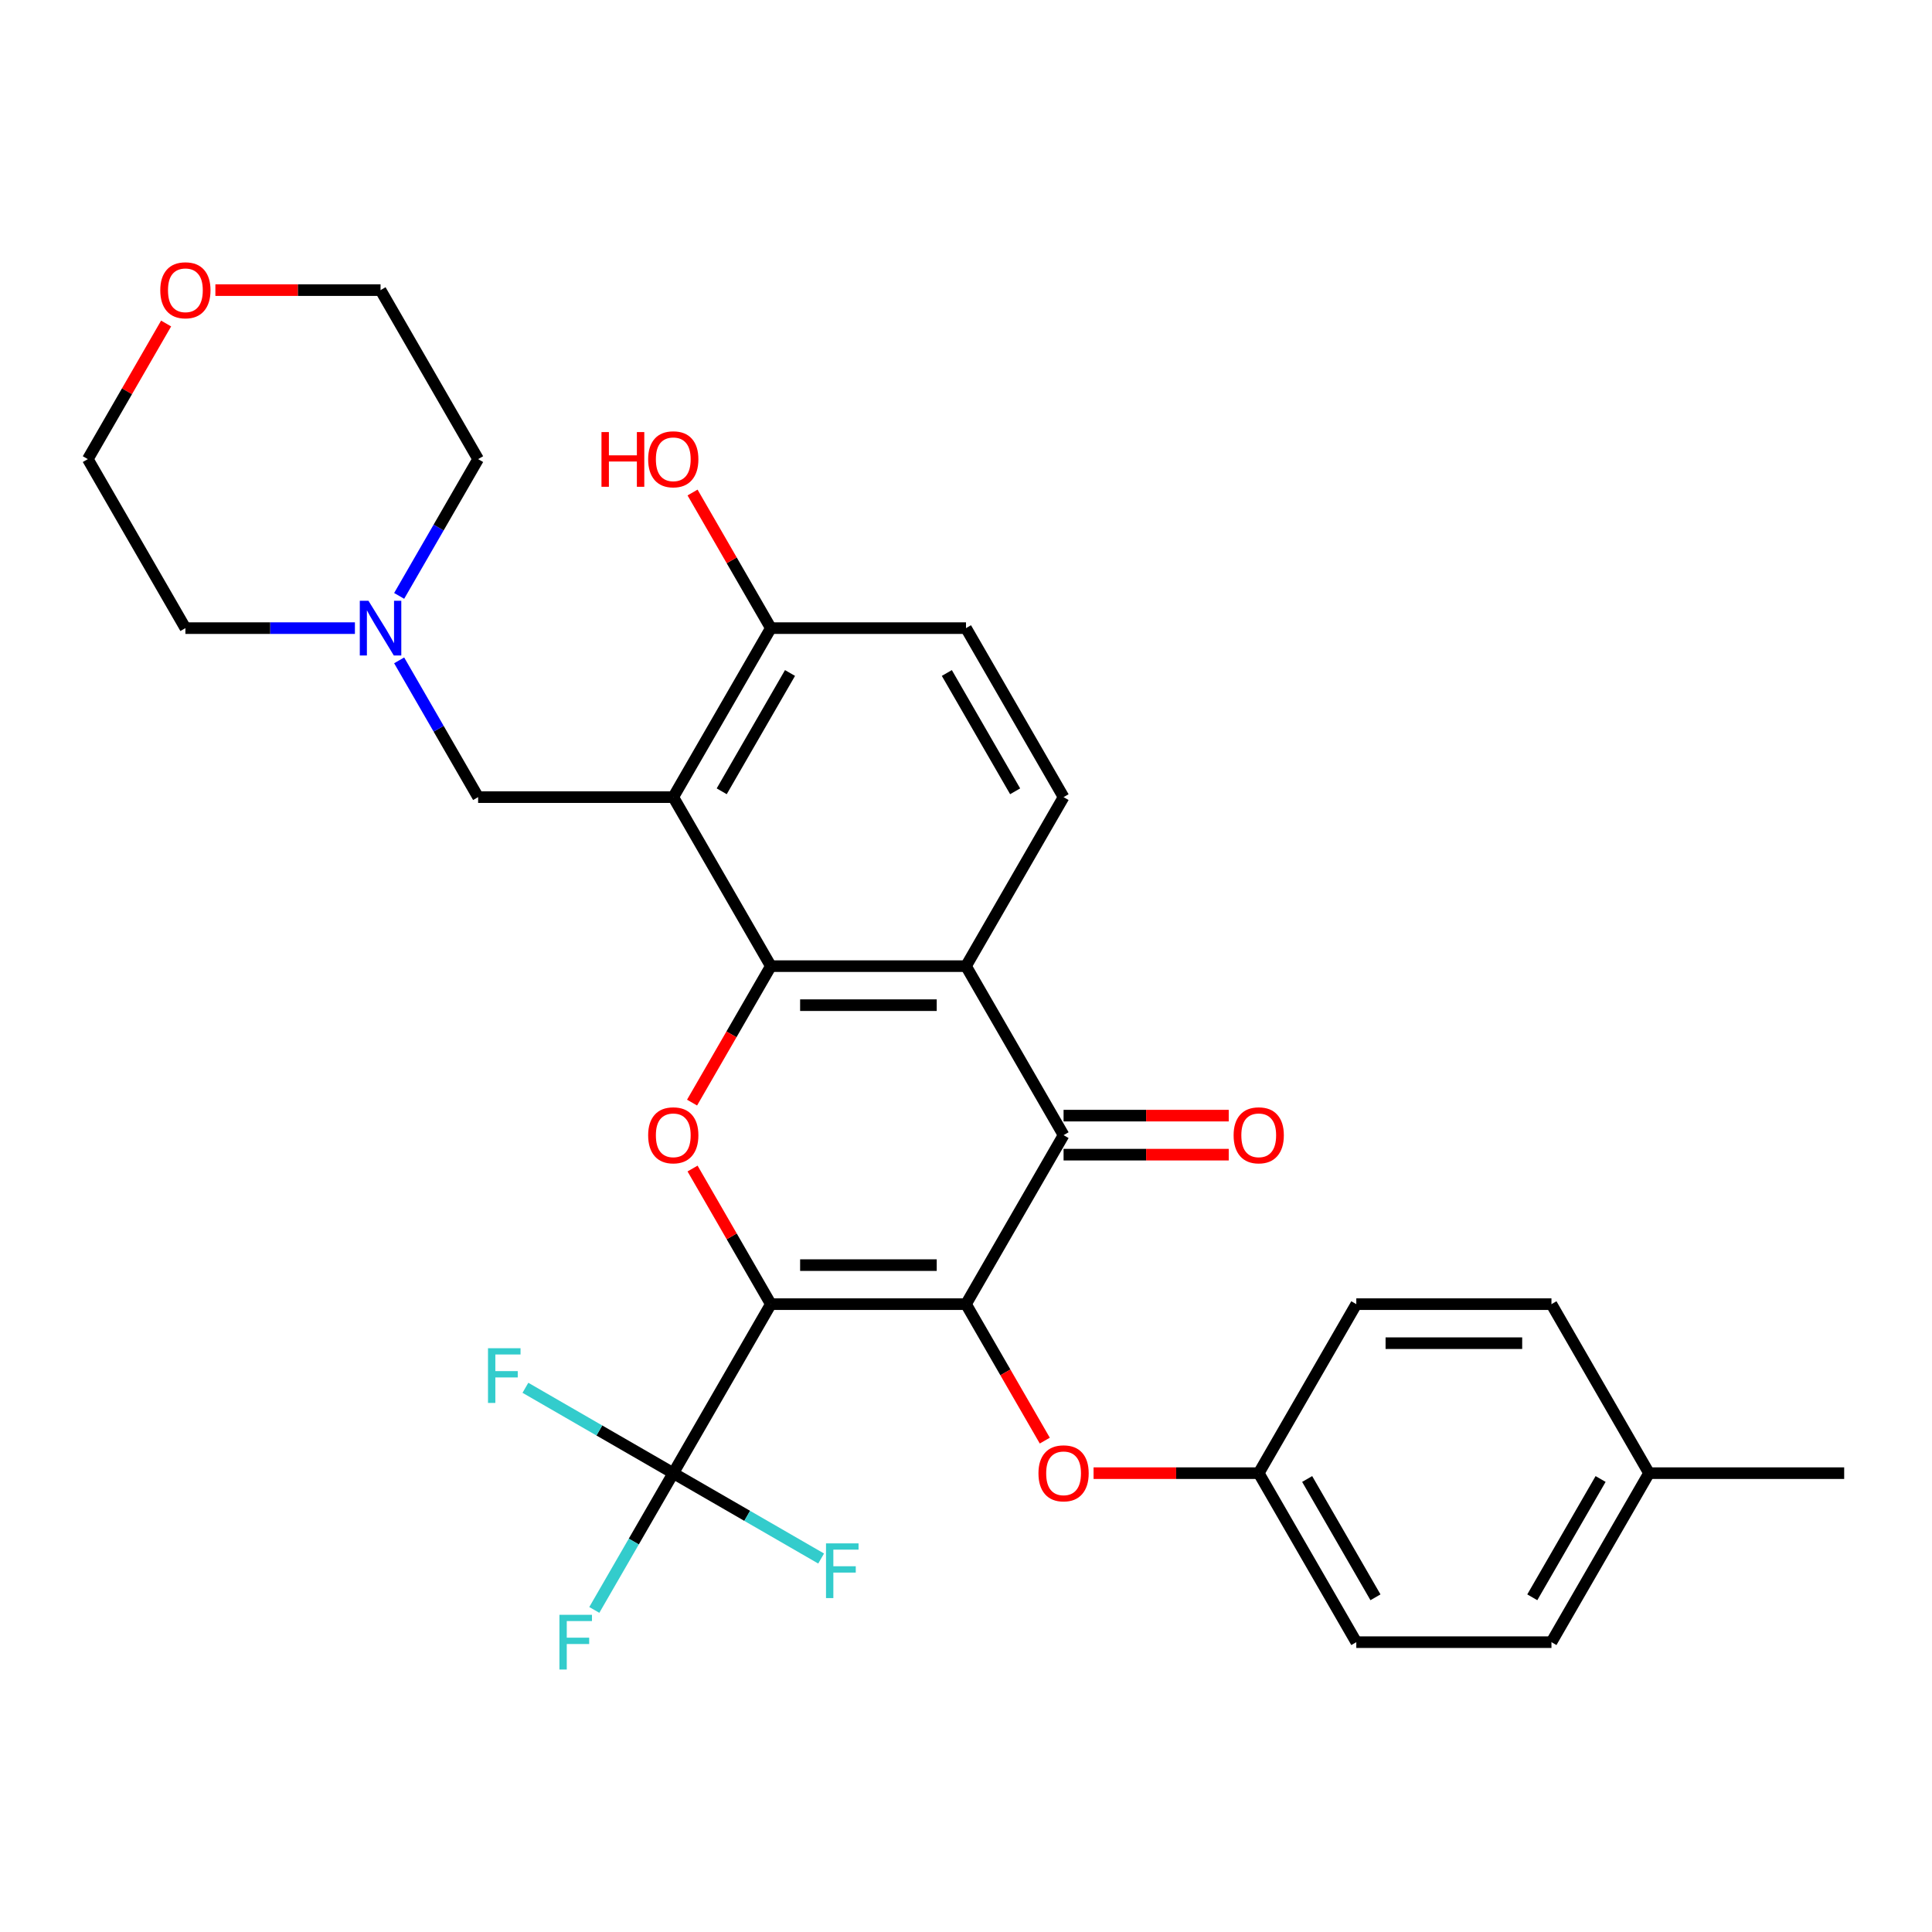 <?xml version='1.0' encoding='iso-8859-1'?>
<svg version='1.1' baseProfile='full'
              xmlns='http://www.w3.org/2000/svg'
                      xmlns:rdkit='http://www.rdkit.org/xml'
                      xmlns:xlink='http://www.w3.org/1999/xlink'
                  xml:space='preserve'
width='1000px' height='1000px' viewBox='0 0 1000 1000'>
<!-- END OF HEADER -->
<rect style='opacity:1.0;fill:#FFFFFF;stroke:none' width='1000' height='1000' x='0' y='0'> </rect>
<path class='bond-0' d='M 398.99,675.027 L 500,675.027' style='fill:none;fill-rule:evenodd;stroke:#000000;stroke-width:6px;stroke-linecap:butt;stroke-linejoin:miter;stroke-opacity:1' />
<path class='bond-0' d='M 414.141,654.825 L 484.848,654.825' style='fill:none;fill-rule:evenodd;stroke:#000000;stroke-width:6px;stroke-linecap:butt;stroke-linejoin:miter;stroke-opacity:1' />
<path class='bond-2' d='M 398.99,675.027 L 378.727,639.931' style='fill:none;fill-rule:evenodd;stroke:#000000;stroke-width:6px;stroke-linecap:butt;stroke-linejoin:miter;stroke-opacity:1' />
<path class='bond-2' d='M 378.727,639.931 L 358.464,604.835' style='fill:none;fill-rule:evenodd;stroke:#FF0000;stroke-width:6px;stroke-linecap:butt;stroke-linejoin:miter;stroke-opacity:1' />
<path class='bond-6' d='M 398.99,675.027 L 348.485,762.505' style='fill:none;fill-rule:evenodd;stroke:#000000;stroke-width:6px;stroke-linecap:butt;stroke-linejoin:miter;stroke-opacity:1' />
<path class='bond-3' d='M 500,675.027 L 550.505,587.55' style='fill:none;fill-rule:evenodd;stroke:#000000;stroke-width:6px;stroke-linecap:butt;stroke-linejoin:miter;stroke-opacity:1' />
<path class='bond-7' d='M 500,675.027 L 520.39,710.343' style='fill:none;fill-rule:evenodd;stroke:#000000;stroke-width:6px;stroke-linecap:butt;stroke-linejoin:miter;stroke-opacity:1' />
<path class='bond-7' d='M 520.39,710.343 L 540.779,745.659' style='fill:none;fill-rule:evenodd;stroke:#FF0000;stroke-width:6px;stroke-linecap:butt;stroke-linejoin:miter;stroke-opacity:1' />
<path class='bond-1' d='M 398.99,500.073 L 378.6,535.389' style='fill:none;fill-rule:evenodd;stroke:#000000;stroke-width:6px;stroke-linecap:butt;stroke-linejoin:miter;stroke-opacity:1' />
<path class='bond-1' d='M 378.6,535.389 L 358.21,570.705' style='fill:none;fill-rule:evenodd;stroke:#FF0000;stroke-width:6px;stroke-linecap:butt;stroke-linejoin:miter;stroke-opacity:1' />
<path class='bond-4' d='M 398.99,500.073 L 500,500.073' style='fill:none;fill-rule:evenodd;stroke:#000000;stroke-width:6px;stroke-linecap:butt;stroke-linejoin:miter;stroke-opacity:1' />
<path class='bond-4' d='M 414.141,520.275 L 484.848,520.275' style='fill:none;fill-rule:evenodd;stroke:#000000;stroke-width:6px;stroke-linecap:butt;stroke-linejoin:miter;stroke-opacity:1' />
<path class='bond-5' d='M 398.99,500.073 L 348.485,412.595' style='fill:none;fill-rule:evenodd;stroke:#000000;stroke-width:6px;stroke-linecap:butt;stroke-linejoin:miter;stroke-opacity:1' />
<path class='bond-12' d='M 550.505,597.651 L 593.247,597.651' style='fill:none;fill-rule:evenodd;stroke:#000000;stroke-width:6px;stroke-linecap:butt;stroke-linejoin:miter;stroke-opacity:1' />
<path class='bond-12' d='M 593.247,597.651 L 635.99,597.651' style='fill:none;fill-rule:evenodd;stroke:#FF0000;stroke-width:6px;stroke-linecap:butt;stroke-linejoin:miter;stroke-opacity:1' />
<path class='bond-12' d='M 550.505,577.449 L 593.247,577.449' style='fill:none;fill-rule:evenodd;stroke:#000000;stroke-width:6px;stroke-linecap:butt;stroke-linejoin:miter;stroke-opacity:1' />
<path class='bond-12' d='M 593.247,577.449 L 635.99,577.449' style='fill:none;fill-rule:evenodd;stroke:#FF0000;stroke-width:6px;stroke-linecap:butt;stroke-linejoin:miter;stroke-opacity:1' />
<path class='bond-30' d='M 550.505,587.55 L 500,500.073' style='fill:none;fill-rule:evenodd;stroke:#000000;stroke-width:6px;stroke-linecap:butt;stroke-linejoin:miter;stroke-opacity:1' />
<path class='bond-9' d='M 500,500.073 L 550.505,412.595' style='fill:none;fill-rule:evenodd;stroke:#000000;stroke-width:6px;stroke-linecap:butt;stroke-linejoin:miter;stroke-opacity:1' />
<path class='bond-8' d='M 348.485,412.595 L 247.475,412.595' style='fill:none;fill-rule:evenodd;stroke:#000000;stroke-width:6px;stroke-linecap:butt;stroke-linejoin:miter;stroke-opacity:1' />
<path class='bond-11' d='M 348.485,412.595 L 398.99,325.118' style='fill:none;fill-rule:evenodd;stroke:#000000;stroke-width:6px;stroke-linecap:butt;stroke-linejoin:miter;stroke-opacity:1' />
<path class='bond-11' d='M 373.556,409.575 L 408.91,348.341' style='fill:none;fill-rule:evenodd;stroke:#000000;stroke-width:6px;stroke-linecap:butt;stroke-linejoin:miter;stroke-opacity:1' />
<path class='bond-14' d='M 348.485,762.505 L 328.049,797.901' style='fill:none;fill-rule:evenodd;stroke:#000000;stroke-width:6px;stroke-linecap:butt;stroke-linejoin:miter;stroke-opacity:1' />
<path class='bond-14' d='M 328.049,797.901 L 307.613,833.297' style='fill:none;fill-rule:evenodd;stroke:#33CCCC;stroke-width:6px;stroke-linecap:butt;stroke-linejoin:miter;stroke-opacity:1' />
<path class='bond-15' d='M 348.485,762.505 L 310.219,740.412' style='fill:none;fill-rule:evenodd;stroke:#000000;stroke-width:6px;stroke-linecap:butt;stroke-linejoin:miter;stroke-opacity:1' />
<path class='bond-15' d='M 310.219,740.412 L 271.953,718.319' style='fill:none;fill-rule:evenodd;stroke:#33CCCC;stroke-width:6px;stroke-linecap:butt;stroke-linejoin:miter;stroke-opacity:1' />
<path class='bond-16' d='M 348.485,762.505 L 386.751,784.598' style='fill:none;fill-rule:evenodd;stroke:#000000;stroke-width:6px;stroke-linecap:butt;stroke-linejoin:miter;stroke-opacity:1' />
<path class='bond-16' d='M 386.751,784.598 L 425.017,806.69' style='fill:none;fill-rule:evenodd;stroke:#33CCCC;stroke-width:6px;stroke-linecap:butt;stroke-linejoin:miter;stroke-opacity:1' />
<path class='bond-18' d='M 566.03,762.505 L 608.773,762.505' style='fill:none;fill-rule:evenodd;stroke:#FF0000;stroke-width:6px;stroke-linecap:butt;stroke-linejoin:miter;stroke-opacity:1' />
<path class='bond-18' d='M 608.773,762.505 L 651.515,762.505' style='fill:none;fill-rule:evenodd;stroke:#000000;stroke-width:6px;stroke-linecap:butt;stroke-linejoin:miter;stroke-opacity:1' />
<path class='bond-10' d='M 247.475,412.595 L 227.039,377.199' style='fill:none;fill-rule:evenodd;stroke:#000000;stroke-width:6px;stroke-linecap:butt;stroke-linejoin:miter;stroke-opacity:1' />
<path class='bond-10' d='M 227.039,377.199 L 206.603,341.803' style='fill:none;fill-rule:evenodd;stroke:#0000FF;stroke-width:6px;stroke-linecap:butt;stroke-linejoin:miter;stroke-opacity:1' />
<path class='bond-31' d='M 550.505,412.595 L 500,325.118' style='fill:none;fill-rule:evenodd;stroke:#000000;stroke-width:6px;stroke-linecap:butt;stroke-linejoin:miter;stroke-opacity:1' />
<path class='bond-31' d='M 525.434,409.575 L 490.08,348.341' style='fill:none;fill-rule:evenodd;stroke:#000000;stroke-width:6px;stroke-linecap:butt;stroke-linejoin:miter;stroke-opacity:1' />
<path class='bond-25' d='M 183.704,325.118 L 139.832,325.118' style='fill:none;fill-rule:evenodd;stroke:#0000FF;stroke-width:6px;stroke-linecap:butt;stroke-linejoin:miter;stroke-opacity:1' />
<path class='bond-25' d='M 139.832,325.118 L 95.96,325.118' style='fill:none;fill-rule:evenodd;stroke:#000000;stroke-width:6px;stroke-linecap:butt;stroke-linejoin:miter;stroke-opacity:1' />
<path class='bond-26' d='M 206.603,308.433 L 227.039,273.037' style='fill:none;fill-rule:evenodd;stroke:#0000FF;stroke-width:6px;stroke-linecap:butt;stroke-linejoin:miter;stroke-opacity:1' />
<path class='bond-26' d='M 227.039,273.037 L 247.475,237.641' style='fill:none;fill-rule:evenodd;stroke:#000000;stroke-width:6px;stroke-linecap:butt;stroke-linejoin:miter;stroke-opacity:1' />
<path class='bond-13' d='M 398.99,325.118 L 500,325.118' style='fill:none;fill-rule:evenodd;stroke:#000000;stroke-width:6px;stroke-linecap:butt;stroke-linejoin:miter;stroke-opacity:1' />
<path class='bond-19' d='M 398.99,325.118 L 378.727,290.022' style='fill:none;fill-rule:evenodd;stroke:#000000;stroke-width:6px;stroke-linecap:butt;stroke-linejoin:miter;stroke-opacity:1' />
<path class='bond-19' d='M 378.727,290.022 L 358.464,254.926' style='fill:none;fill-rule:evenodd;stroke:#FF0000;stroke-width:6px;stroke-linecap:butt;stroke-linejoin:miter;stroke-opacity:1' />
<path class='bond-17' d='M 111.485,150.163 L 154.227,150.163' style='fill:none;fill-rule:evenodd;stroke:#FF0000;stroke-width:6px;stroke-linecap:butt;stroke-linejoin:miter;stroke-opacity:1' />
<path class='bond-17' d='M 154.227,150.163 L 196.97,150.163' style='fill:none;fill-rule:evenodd;stroke:#000000;stroke-width:6px;stroke-linecap:butt;stroke-linejoin:miter;stroke-opacity:1' />
<path class='bond-33' d='M 85.98,167.449 L 65.717,202.545' style='fill:none;fill-rule:evenodd;stroke:#FF0000;stroke-width:6px;stroke-linecap:butt;stroke-linejoin:miter;stroke-opacity:1' />
<path class='bond-33' d='M 65.717,202.545 L 45.455,237.641' style='fill:none;fill-rule:evenodd;stroke:#000000;stroke-width:6px;stroke-linecap:butt;stroke-linejoin:miter;stroke-opacity:1' />
<path class='bond-21' d='M 651.515,762.505 L 702.02,675.027' style='fill:none;fill-rule:evenodd;stroke:#000000;stroke-width:6px;stroke-linecap:butt;stroke-linejoin:miter;stroke-opacity:1' />
<path class='bond-22' d='M 651.515,762.505 L 702.02,849.982' style='fill:none;fill-rule:evenodd;stroke:#000000;stroke-width:6px;stroke-linecap:butt;stroke-linejoin:miter;stroke-opacity:1' />
<path class='bond-22' d='M 676.586,765.525 L 711.94,826.759' style='fill:none;fill-rule:evenodd;stroke:#000000;stroke-width:6px;stroke-linecap:butt;stroke-linejoin:miter;stroke-opacity:1' />
<path class='bond-20' d='M 853.535,762.505 L 803.03,849.982' style='fill:none;fill-rule:evenodd;stroke:#000000;stroke-width:6px;stroke-linecap:butt;stroke-linejoin:miter;stroke-opacity:1' />
<path class='bond-20' d='M 828.464,765.525 L 793.111,826.759' style='fill:none;fill-rule:evenodd;stroke:#000000;stroke-width:6px;stroke-linecap:butt;stroke-linejoin:miter;stroke-opacity:1' />
<path class='bond-29' d='M 853.535,762.505 L 954.545,762.505' style='fill:none;fill-rule:evenodd;stroke:#000000;stroke-width:6px;stroke-linecap:butt;stroke-linejoin:miter;stroke-opacity:1' />
<path class='bond-32' d='M 853.535,762.505 L 803.03,675.027' style='fill:none;fill-rule:evenodd;stroke:#000000;stroke-width:6px;stroke-linecap:butt;stroke-linejoin:miter;stroke-opacity:1' />
<path class='bond-24' d='M 702.02,675.027 L 803.03,675.027' style='fill:none;fill-rule:evenodd;stroke:#000000;stroke-width:6px;stroke-linecap:butt;stroke-linejoin:miter;stroke-opacity:1' />
<path class='bond-24' d='M 717.172,695.229 L 787.879,695.229' style='fill:none;fill-rule:evenodd;stroke:#000000;stroke-width:6px;stroke-linecap:butt;stroke-linejoin:miter;stroke-opacity:1' />
<path class='bond-23' d='M 702.02,849.982 L 803.03,849.982' style='fill:none;fill-rule:evenodd;stroke:#000000;stroke-width:6px;stroke-linecap:butt;stroke-linejoin:miter;stroke-opacity:1' />
<path class='bond-28' d='M 95.96,325.118 L 45.455,237.641' style='fill:none;fill-rule:evenodd;stroke:#000000;stroke-width:6px;stroke-linecap:butt;stroke-linejoin:miter;stroke-opacity:1' />
<path class='bond-27' d='M 247.475,237.641 L 196.97,150.163' style='fill:none;fill-rule:evenodd;stroke:#000000;stroke-width:6px;stroke-linecap:butt;stroke-linejoin:miter;stroke-opacity:1' />
<path  class='atom-3' d='M 335.485 587.63
Q 335.485 580.83, 338.845 577.03
Q 342.205 573.23, 348.485 573.23
Q 354.765 573.23, 358.125 577.03
Q 361.485 580.83, 361.485 587.63
Q 361.485 594.51, 358.085 598.43
Q 354.685 602.31, 348.485 602.31
Q 342.245 602.31, 338.845 598.43
Q 335.485 594.55, 335.485 587.63
M 348.485 599.11
Q 352.805 599.11, 355.125 596.23
Q 357.485 593.31, 357.485 587.63
Q 357.485 582.07, 355.125 579.27
Q 352.805 576.43, 348.485 576.43
Q 344.165 576.43, 341.805 579.23
Q 339.485 582.03, 339.485 587.63
Q 339.485 593.35, 341.805 596.23
Q 344.165 599.11, 348.485 599.11
' fill='#FF0000'/>
<path  class='atom-8' d='M 537.505 762.585
Q 537.505 755.785, 540.865 751.985
Q 544.225 748.185, 550.505 748.185
Q 556.785 748.185, 560.145 751.985
Q 563.505 755.785, 563.505 762.585
Q 563.505 769.465, 560.105 773.385
Q 556.705 777.265, 550.505 777.265
Q 544.265 777.265, 540.865 773.385
Q 537.505 769.505, 537.505 762.585
M 550.505 774.065
Q 554.825 774.065, 557.145 771.185
Q 559.505 768.265, 559.505 762.585
Q 559.505 757.025, 557.145 754.225
Q 554.825 751.385, 550.505 751.385
Q 546.185 751.385, 543.825 754.185
Q 541.505 756.985, 541.505 762.585
Q 541.505 768.305, 543.825 771.185
Q 546.185 774.065, 550.505 774.065
' fill='#FF0000'/>
<path  class='atom-11' d='M 190.71 310.958
L 199.99 325.958
Q 200.91 327.438, 202.39 330.118
Q 203.87 332.798, 203.95 332.958
L 203.95 310.958
L 207.71 310.958
L 207.71 339.278
L 203.83 339.278
L 193.87 322.878
Q 192.71 320.958, 191.47 318.758
Q 190.27 316.558, 189.91 315.878
L 189.91 339.278
L 186.23 339.278
L 186.23 310.958
L 190.71 310.958
' fill='#0000FF'/>
<path  class='atom-13' d='M 638.515 587.63
Q 638.515 580.83, 641.875 577.03
Q 645.235 573.23, 651.515 573.23
Q 657.795 573.23, 661.155 577.03
Q 664.515 580.83, 664.515 587.63
Q 664.515 594.51, 661.115 598.43
Q 657.715 602.31, 651.515 602.31
Q 645.275 602.31, 641.875 598.43
Q 638.515 594.55, 638.515 587.63
M 651.515 599.11
Q 655.835 599.11, 658.155 596.23
Q 660.515 593.31, 660.515 587.63
Q 660.515 582.07, 658.155 579.27
Q 655.835 576.43, 651.515 576.43
Q 647.195 576.43, 644.835 579.23
Q 642.515 582.03, 642.515 587.63
Q 642.515 593.35, 644.835 596.23
Q 647.195 599.11, 651.515 599.11
' fill='#FF0000'/>
<path  class='atom-15' d='M 289.56 835.822
L 306.4 835.822
L 306.4 839.062
L 293.36 839.062
L 293.36 847.662
L 304.96 847.662
L 304.96 850.942
L 293.36 850.942
L 293.36 864.142
L 289.56 864.142
L 289.56 835.822
' fill='#33CCCC'/>
<path  class='atom-16' d='M 252.588 697.84
L 269.428 697.84
L 269.428 701.08
L 256.388 701.08
L 256.388 709.68
L 267.988 709.68
L 267.988 712.96
L 256.388 712.96
L 256.388 726.16
L 252.588 726.16
L 252.588 697.84
' fill='#33CCCC'/>
<path  class='atom-17' d='M 427.542 798.85
L 444.382 798.85
L 444.382 802.09
L 431.342 802.09
L 431.342 810.69
L 442.942 810.69
L 442.942 813.97
L 431.342 813.97
L 431.342 827.17
L 427.542 827.17
L 427.542 798.85
' fill='#33CCCC'/>
<path  class='atom-18' d='M 82.96 150.243
Q 82.96 143.443, 86.32 139.643
Q 89.68 135.843, 95.96 135.843
Q 102.24 135.843, 105.6 139.643
Q 108.96 143.443, 108.96 150.243
Q 108.96 157.123, 105.56 161.043
Q 102.16 164.923, 95.96 164.923
Q 89.72 164.923, 86.32 161.043
Q 82.96 157.163, 82.96 150.243
M 95.96 161.723
Q 100.28 161.723, 102.6 158.843
Q 104.96 155.923, 104.96 150.243
Q 104.96 144.683, 102.6 141.883
Q 100.28 139.043, 95.96 139.043
Q 91.64 139.043, 89.28 141.843
Q 86.96 144.643, 86.96 150.243
Q 86.96 155.963, 89.28 158.843
Q 91.64 161.723, 95.96 161.723
' fill='#FF0000'/>
<path  class='atom-20' d='M 311.325 223.641
L 315.165 223.641
L 315.165 235.681
L 329.645 235.681
L 329.645 223.641
L 333.485 223.641
L 333.485 251.961
L 329.645 251.961
L 329.645 238.881
L 315.165 238.881
L 315.165 251.961
L 311.325 251.961
L 311.325 223.641
' fill='#FF0000'/>
<path  class='atom-20' d='M 335.485 237.721
Q 335.485 230.921, 338.845 227.121
Q 342.205 223.321, 348.485 223.321
Q 354.765 223.321, 358.125 227.121
Q 361.485 230.921, 361.485 237.721
Q 361.485 244.601, 358.085 248.521
Q 354.685 252.401, 348.485 252.401
Q 342.245 252.401, 338.845 248.521
Q 335.485 244.641, 335.485 237.721
M 348.485 249.201
Q 352.805 249.201, 355.125 246.321
Q 357.485 243.401, 357.485 237.721
Q 357.485 232.161, 355.125 229.361
Q 352.805 226.521, 348.485 226.521
Q 344.165 226.521, 341.805 229.321
Q 339.485 232.121, 339.485 237.721
Q 339.485 243.441, 341.805 246.321
Q 344.165 249.201, 348.485 249.201
' fill='#FF0000'/>
</svg>
